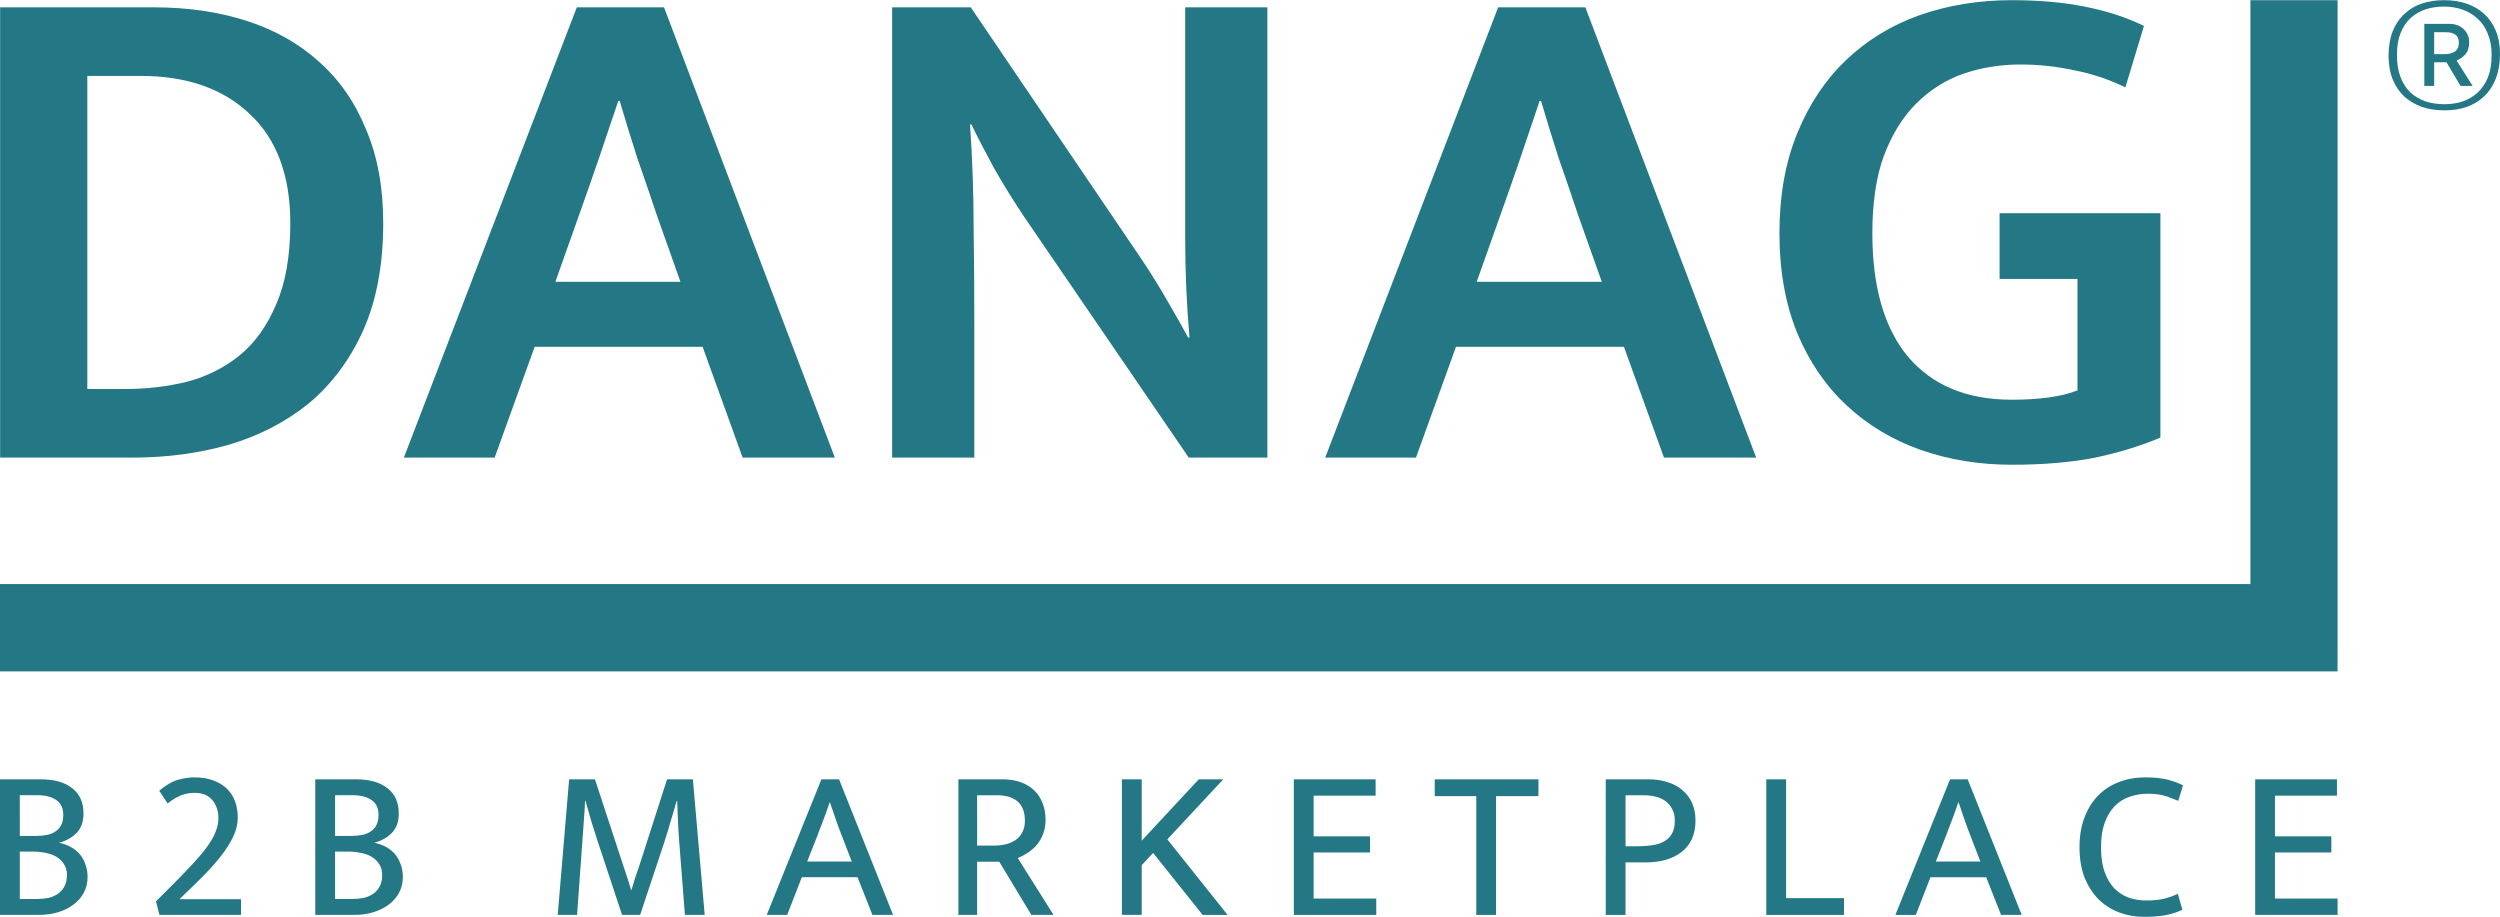 <svg height="917" viewBox="0 0 600 220" width="2500" xmlns="http://www.w3.org/2000/svg"><g fill="#247885"><path d="m9.762 186.994q4.856 0 7.542 2.118 2.737 2.066 2.737 6.095 0 2.996-1.704 4.7-1.653 1.653-4.184 2.325 1.446.258 2.686.93 1.24.62 2.169 1.652.93 1.033 1.446 2.48.569 1.394.569 3.15 0 2.015-.879 3.72-.878 1.652-2.427 2.84-1.55 1.188-3.668 1.86-2.117.671-4.648.671h-9.401v-32.54zm-5.01 13.585h3.874q1.291 0 2.48-.207 1.187-.206 2.065-.775.93-.568 1.447-1.498.568-.98.568-2.53 0-2.48-1.705-3.616-1.653-1.137-4.442-1.137h-4.287zm0 15.134h4.132q1.447 0 2.738-.258 1.291-.31 2.273-.982.98-.671 1.549-1.756.62-1.136.62-2.738 0-1.6-.723-2.634-.672-1.084-1.808-1.756-1.136-.671-2.583-.93-1.446-.31-2.892-.31h-3.306zm41.93-25.465q-1.653 0-3.151.568-1.498.569-3.306 1.963l-2.014-3.047q2.324-1.963 4.39-2.583 2.118-.62 4.08-.62 2.687 0 4.598.775 1.962.723 3.254 2.015 1.291 1.29 1.91 3.047.62 1.756.62 3.822 0 1.86-.774 3.823-.775 1.91-2.221 3.977-1.395 2.014-3.41 4.235-2.014 2.17-4.545 4.597l-3.047 2.945h14.773v3.77h-19.577l-.826-3.254 4.287-4.287q2.84-2.84 4.855-5.062 2.066-2.221 3.358-4.08 1.291-1.86 1.86-3.41.619-1.55.619-3.099 0-2.634-1.446-4.339-1.395-1.756-4.287-1.756zm38.743-3.254q4.855 0 7.541 2.118 2.738 2.066 2.738 6.095 0 2.996-1.705 4.7-1.653 1.653-4.184 2.325 1.447.258 2.686.93 1.24.62 2.17 1.652.93 1.033 1.446 2.48.568 1.394.568 3.15 0 2.015-.878 3.72-.878 1.652-2.428 2.84-1.55 1.188-3.667 1.86-2.118.671-4.649.671h-9.4v-32.54zm-5.01 13.585h3.874q1.29 0 2.479-.207 1.188-.206 2.066-.775.93-.568 1.446-1.498.568-.98.568-2.53 0-2.48-1.704-3.616-1.653-1.137-4.442-1.137h-4.287zm0 15.134h4.132q1.446 0 2.737-.258 1.292-.31 2.273-.982.982-.671 1.55-1.756.62-1.136.62-2.738 0-1.6-.724-2.634-.671-1.084-1.807-1.756-1.137-.671-2.583-.93-1.446-.31-2.893-.31h-3.305zm56.175-28.719h6.199l6.818 20.764q.517 1.498.981 2.945.465 1.394.878 2.84h.104q.413-1.446.826-2.789.465-1.343 1.033-2.996l6.663-20.764h6.199l2.84 32.541h-4.751l-1.343-17.252q-.207-2.53-.31-5.01-.104-2.53-.207-5.114h-.103q-.723 2.531-1.498 5.062-.723 2.531-1.55 5.062l-5.733 17.252h-4.339l-5.733-17.303q-.878-2.635-1.602-5.01-.723-2.428-1.446-5.063h-.103q-.103 2.531-.31 5.062-.155 2.531-.362 5.062l-1.24 17.252h-4.648zm60.548 0h4.235l12.965 32.541h-4.959l-3.564-9.039h-13.378l-3.512 9.04h-4.907zm-3.41 19.731h10.693l-2.17-5.63q-.878-2.22-1.601-4.287-.723-2.066-1.446-4.235h-.104q-.723 2.17-1.497 4.183-.775 2.015-1.653 4.34zm36.286-19.731h10.589q2.531 0 4.442.723 1.963.723 3.254 2.015 1.292 1.291 1.963 3.099.672 1.756.672 3.874 0 1.86-.569 3.357-.568 1.498-1.498 2.635-.93 1.084-2.169 1.91-1.188.775-2.428 1.292l8.575 13.636h-5.32l-7.697-12.758h-5.32v12.758h-4.494zm4.494 15.91h3.926q1.6 0 2.944-.31 1.394-.362 2.376-1.034 1.033-.723 1.601-1.86.62-1.136.62-2.737 0-3.15-1.756-4.649-1.705-1.498-5.01-1.498h-4.7zm34.75 16.631v-32.54h4.752v14.72l13.688-14.72h5.888l-13.43 14.41 14.463 18.13h-5.991l-11.88-14.876-2.738 2.944v11.932zm41.262-32.541h19.627v3.926h-14.876v9.762h13.533v3.874h-13.533v11.054h15.031v3.925h-19.782zm58.708 0v4.03h-10.176v28.511h-4.752v-28.512h-9.969v-4.029zm16.147 0h10.227q2.531 0 4.597.672 2.066.62 3.564 1.91 1.498 1.24 2.324 3.1.827 1.808.827 4.184 0 2.582-.878 4.494-.878 1.859-2.48 3.099-1.6 1.24-3.77 1.86-2.17.619-4.804.619h-4.855v12.603h-4.752zm4.752 16.064h2.944q1.911 0 3.564-.258t2.79-.93q1.187-.671 1.859-1.86.671-1.24.671-3.099 0-1.704-.671-2.84-.62-1.188-1.653-1.912-1.033-.723-2.376-1.033-1.343-.31-2.738-.31h-4.39zm33.785-16.064h4.752v28.512h13.895v4.03h-18.647zm44.098 0h4.235l12.965 32.541h-4.959l-3.564-9.039h-13.377l-3.512 9.04h-4.907zm-3.41 19.731h10.693l-2.17-5.63q-.878-2.22-1.601-4.287-.723-2.066-1.446-4.235h-.103q-.724 2.17-1.498 4.183-.775 2.015-1.653 4.34zm50.49 9.349q2.583 0 4.236-.413 1.705-.413 3.358-1.188l1.084 3.823q-1.807.878-3.977 1.29-2.118.414-5.217.414-3.202 0-6.043-1.085-2.84-1.084-4.959-3.202-2.066-2.118-3.305-5.217-1.188-3.15-1.188-7.231 0-3.978 1.188-7.077 1.188-3.15 3.254-5.268 2.117-2.17 5.01-3.254 2.893-1.137 6.302-1.137 3.202 0 5.268.517 2.066.516 3.822 1.394l-1.136 3.72q-.981-.414-1.86-.724-.826-.361-1.704-.568-.826-.206-1.756-.31-.878-.103-2.015-.103-2.272 0-4.338.723-2.015.672-3.564 2.221-1.498 1.55-2.428 4.029-.878 2.428-.878 5.888 0 3.513.878 5.94.878 2.428 2.324 3.926 1.498 1.498 3.461 2.221 1.963.671 4.184.671zm26.15-29.08h19.628v3.926h-14.876v9.762h13.533v3.874h-13.533v11.054h15.03v3.925h-19.782z"/><path d="m540.097 0v140.131h-540.097v20.965h561.017v-5.757h.006v-155.339zm-503.186 1.716q12.18 0 22.3 3.26 10.12 3.259 17.325 9.777 7.376 6.519 11.322 16.296 4.116 9.606 4.116 22.471 0 14.924-4.803 25.73-4.803 10.636-13.036 17.498-8.234 6.69-19.212 9.949-10.807 3.087-23.158 3.087h-31.734v-108.068zm-15.953 91.6h9.263q7.548 0 14.58-1.714 7.205-1.887 12.695-6.347 5.489-4.46 8.748-12.18 3.43-7.719 3.43-19.555 0-17.153-9.777-26.245-9.606-9.091-26.073-9.091h-12.866z"/><path d="m133.29 67.586h30.02l-5.661-15.952q-2.402-7.205-4.632-13.552-2.058-6.347-4.288-13.894h-.343q-2.402 7.033-4.632 13.723-2.23 6.518-4.803 13.723zm5.147-65.87h20.927l40.997 108.068h-22.128l-9.606-26.588h-40.311l-9.606 26.588h-21.785zm75.679 0h18.87l41.168 60.724q3.43 5.146 6.347 10.292 2.916 4.975 4.632 8.234h.343q-1.03-11.836-1.03-23.672v-55.578h19.727v108.068h-18.869l-39.282-57.464q-3.945-5.833-7.547-12.18-3.431-6.346-5.318-10.292h-.343q.858 12.694.858 24.702.171 11.836.171 24.186v31.048h-19.726zm140.296 65.87h30.019l-5.661-15.952q-2.402-7.205-4.632-13.552-2.058-6.347-4.288-13.894h-.343q-2.401 7.033-4.631 13.723-2.23 6.518-4.803 13.723zm5.146-65.87h20.927l40.998 108.068h-22.129l-9.606-26.588h-40.31l-9.607 26.588h-21.785zm123.26-1.715q9.777 0 17.496 1.544 7.89 1.544 14.238 4.631l-4.46 14.752q-6.004-2.916-12.35-4.116-6.348-1.373-12.866-1.373-7.205 0-13.723 2.23-6.347 2.23-11.321 7.205-4.803 4.803-7.72 12.522-2.744 7.548-2.744 18.526 0 19.384 8.577 29.676 8.748 10.292 24.873 10.292 10.12 0 15.78-2.23v-26.76h-18.697v-15.78h38.596v53.862q-6.861 2.916-15.61 4.803-8.748 1.716-20.07 1.716-11.664 0-21.956-3.603-10.12-3.602-17.668-10.635-7.548-7.033-11.836-17.325-4.289-10.464-4.289-24.015t4.289-24.015q4.288-10.464 11.664-17.497 7.548-7.204 17.668-10.807 10.293-3.603 22.129-3.603z"/><path d="m581.836 5.68h5.857q2.367 0 3.61 1.302 1.301 1.242 1.301 3.135 0 1.835-.947 2.9-.887 1.005-2.07 1.479l3.845 6.094h-2.899l-3.372-5.68h-2.959v5.68h-2.366zm2.366 7.277h2.485q1.48 0 2.426-.591 1.006-.651 1.006-2.13 0-1.42-.828-1.953-.77-.591-2.249-.591h-2.84zm15.798-.059q0 3.373-1.006 5.917-.947 2.485-2.722 4.2-1.775 1.717-4.26 2.604-2.425.828-5.325.828-2.958 0-5.443-.828-2.426-.887-4.2-2.485-1.776-1.657-2.781-4.082-1.006-2.485-1.006-5.68 0-3.314.946-5.799 1.006-2.544 2.781-4.2 1.775-1.716 4.201-2.545 2.426-.828 5.384-.828 2.9 0 5.384.828 2.485.829 4.26 2.485 1.775 1.598 2.781 4.024 1.006 2.366 1.006 5.561zm-2.012.237q0-2.958-.946-5.148-.888-2.189-2.485-3.609-1.539-1.42-3.61-2.13-2.07-.71-4.378-.71-2.307 0-4.378.651-2.012.651-3.61 2.071-1.538 1.36-2.425 3.61-.888 2.188-.888 5.265 0 3.017.829 5.266.828 2.189 2.307 3.668 1.539 1.42 3.61 2.19 2.13.71 4.673.71 2.308 0 4.32-.652 2.07-.71 3.609-2.13 1.597-1.479 2.485-3.668.887-2.248.887-5.384z"/></g></svg>